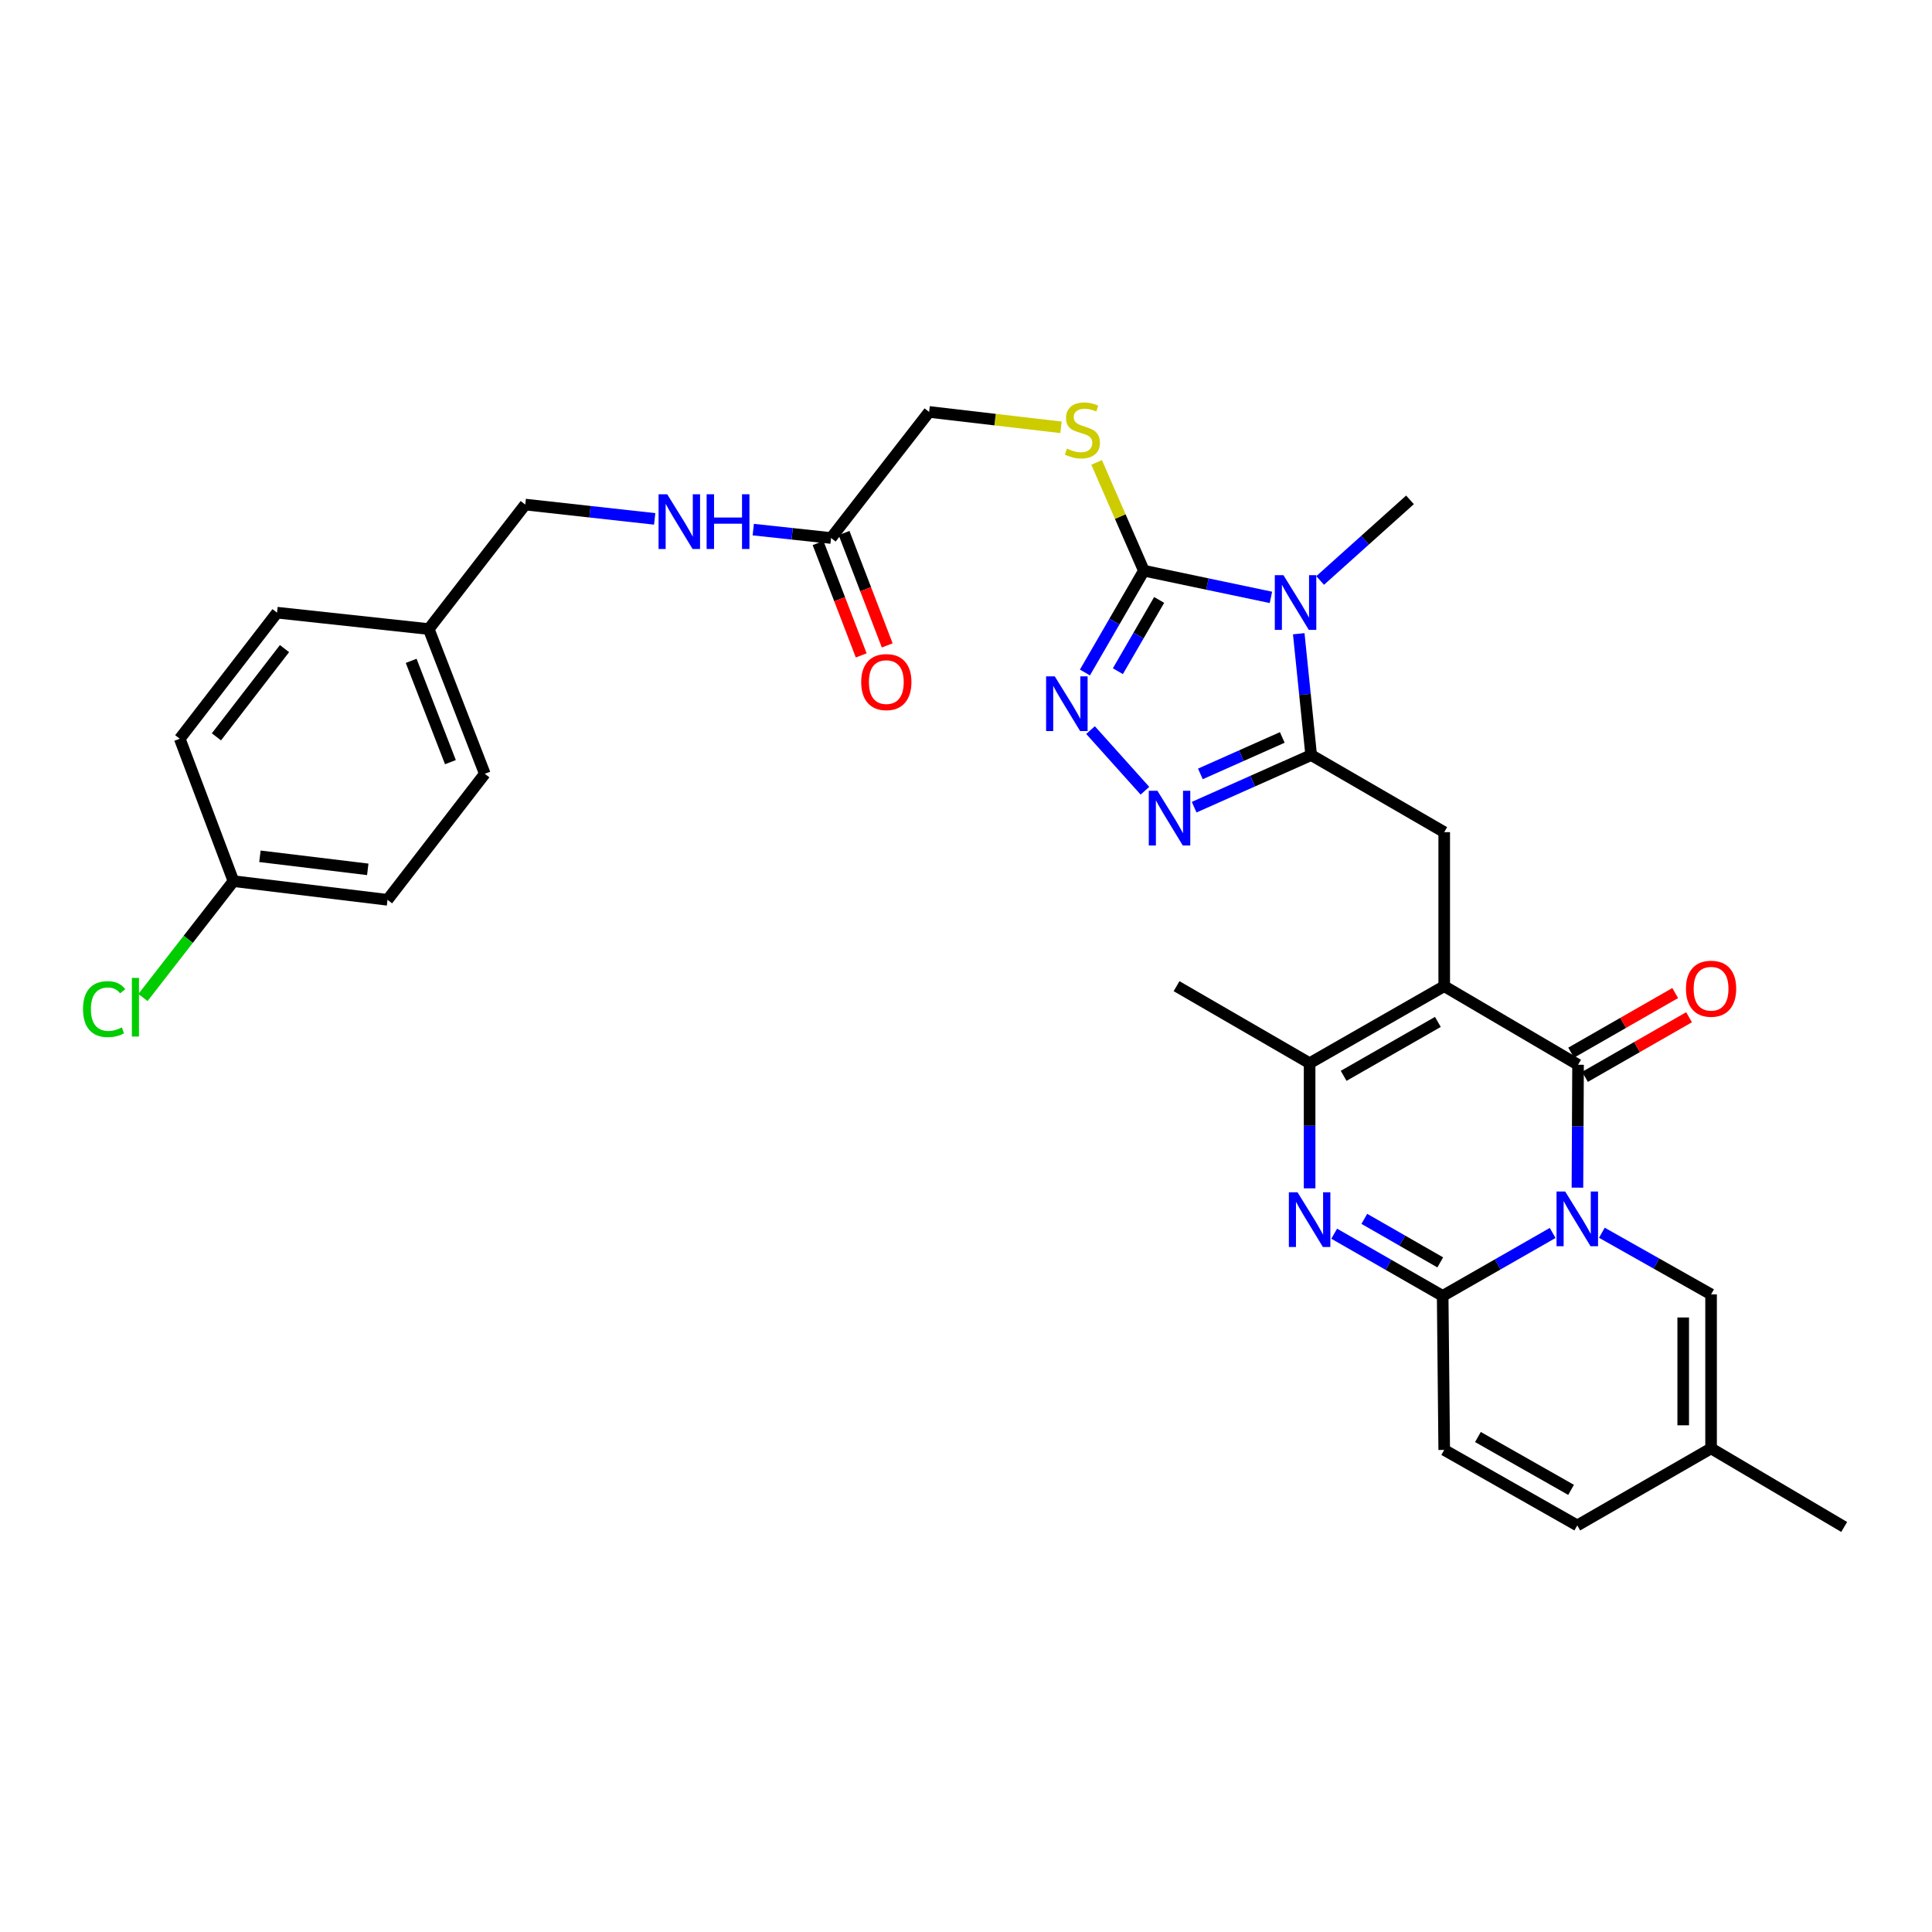 <?xml version='1.0' encoding='iso-8859-1'?>
<svg version='1.1' baseProfile='full'
              xmlns='http://www.w3.org/2000/svg'
                      xmlns:rdkit='http://www.rdkit.org/xml'
                      xmlns:xlink='http://www.w3.org/1999/xlink'
                  xml:space='preserve'
width='1000px' height='1000px' viewBox='0 0 1000 1000'>
<!-- END OF HEADER -->
<rect style='opacity:1.0;fill:#FFFFFF;stroke:none' width='1000' height='1000' x='0' y='0'> </rect>
<path class='bond-1' d='M 816.48,614.73 L 816.639,582.926' style='fill:none;fill-rule:evenodd;stroke:#0000FF;stroke-width:6px;stroke-linecap:butt;stroke-linejoin:miter;stroke-opacity:1' />
<path class='bond-1' d='M 816.639,582.926 L 816.799,551.122' style='fill:none;fill-rule:evenodd;stroke:#000000;stroke-width:6px;stroke-linecap:butt;stroke-linejoin:miter;stroke-opacity:1' />
<path class='bond-3' d='M 803.652,638.178 L 775.188,654.465' style='fill:none;fill-rule:evenodd;stroke:#0000FF;stroke-width:6px;stroke-linecap:butt;stroke-linejoin:miter;stroke-opacity:1' />
<path class='bond-3' d='M 775.188,654.465 L 746.724,670.752' style='fill:none;fill-rule:evenodd;stroke:#000000;stroke-width:6px;stroke-linecap:butt;stroke-linejoin:miter;stroke-opacity:1' />
<path class='bond-11' d='M 829.127,638.067 L 857.387,654.017' style='fill:none;fill-rule:evenodd;stroke:#0000FF;stroke-width:6px;stroke-linecap:butt;stroke-linejoin:miter;stroke-opacity:1' />
<path class='bond-11' d='M 857.387,654.017 L 885.648,669.967' style='fill:none;fill-rule:evenodd;stroke:#000000;stroke-width:6px;stroke-linecap:butt;stroke-linejoin:miter;stroke-opacity:1' />
<path class='bond-0' d='M 747.525,510.444 L 816.799,551.122' style='fill:none;fill-rule:evenodd;stroke:#000000;stroke-width:6px;stroke-linecap:butt;stroke-linejoin:miter;stroke-opacity:1' />
<path class='bond-10' d='M 747.525,510.444 L 747.525,430.722' style='fill:none;fill-rule:evenodd;stroke:#000000;stroke-width:6px;stroke-linecap:butt;stroke-linejoin:miter;stroke-opacity:1' />
<path class='bond-33' d='M 747.525,510.444 L 677.851,550.313' style='fill:none;fill-rule:evenodd;stroke:#000000;stroke-width:6px;stroke-linecap:butt;stroke-linejoin:miter;stroke-opacity:1' />
<path class='bond-33' d='M 744.237,528.942 L 695.465,556.85' style='fill:none;fill-rule:evenodd;stroke:#000000;stroke-width:6px;stroke-linecap:butt;stroke-linejoin:miter;stroke-opacity:1' />
<path class='bond-17' d='M 820.384,557.379 L 847.317,541.949' style='fill:none;fill-rule:evenodd;stroke:#000000;stroke-width:6px;stroke-linecap:butt;stroke-linejoin:miter;stroke-opacity:1' />
<path class='bond-17' d='M 847.317,541.949 L 874.249,526.519' style='fill:none;fill-rule:evenodd;stroke:#FF0000;stroke-width:6px;stroke-linecap:butt;stroke-linejoin:miter;stroke-opacity:1' />
<path class='bond-17' d='M 813.215,544.865 L 840.147,529.435' style='fill:none;fill-rule:evenodd;stroke:#000000;stroke-width:6px;stroke-linecap:butt;stroke-linejoin:miter;stroke-opacity:1' />
<path class='bond-17' d='M 840.147,529.435 L 867.08,514.005' style='fill:none;fill-rule:evenodd;stroke:#FF0000;stroke-width:6px;stroke-linecap:butt;stroke-linejoin:miter;stroke-opacity:1' />
<path class='bond-2' d='M 672.229,328.021 L 675.445,359.425' style='fill:none;fill-rule:evenodd;stroke:#0000FF;stroke-width:6px;stroke-linecap:butt;stroke-linejoin:miter;stroke-opacity:1' />
<path class='bond-2' d='M 675.445,359.425 L 678.66,390.829' style='fill:none;fill-rule:evenodd;stroke:#000000;stroke-width:6px;stroke-linecap:butt;stroke-linejoin:miter;stroke-opacity:1' />
<path class='bond-6' d='M 657.831,309.2 L 624.951,302.294' style='fill:none;fill-rule:evenodd;stroke:#0000FF;stroke-width:6px;stroke-linecap:butt;stroke-linejoin:miter;stroke-opacity:1' />
<path class='bond-6' d='M 624.951,302.294 L 592.072,295.387' style='fill:none;fill-rule:evenodd;stroke:#000000;stroke-width:6px;stroke-linecap:butt;stroke-linejoin:miter;stroke-opacity:1' />
<path class='bond-21' d='M 683.306,300.454 L 706.558,279.589' style='fill:none;fill-rule:evenodd;stroke:#0000FF;stroke-width:6px;stroke-linecap:butt;stroke-linejoin:miter;stroke-opacity:1' />
<path class='bond-21' d='M 706.558,279.589 L 729.81,258.724' style='fill:none;fill-rule:evenodd;stroke:#000000;stroke-width:6px;stroke-linecap:butt;stroke-linejoin:miter;stroke-opacity:1' />
<path class='bond-5' d='M 746.724,670.752 L 718.65,654.658' style='fill:none;fill-rule:evenodd;stroke:#000000;stroke-width:6px;stroke-linecap:butt;stroke-linejoin:miter;stroke-opacity:1' />
<path class='bond-5' d='M 718.65,654.658 L 690.576,638.563' style='fill:none;fill-rule:evenodd;stroke:#0000FF;stroke-width:6px;stroke-linecap:butt;stroke-linejoin:miter;stroke-opacity:1' />
<path class='bond-5' d='M 745.475,653.412 L 725.823,642.146' style='fill:none;fill-rule:evenodd;stroke:#000000;stroke-width:6px;stroke-linecap:butt;stroke-linejoin:miter;stroke-opacity:1' />
<path class='bond-5' d='M 725.823,642.146 L 706.171,630.88' style='fill:none;fill-rule:evenodd;stroke:#0000FF;stroke-width:6px;stroke-linecap:butt;stroke-linejoin:miter;stroke-opacity:1' />
<path class='bond-12' d='M 746.724,670.752 L 747.525,750.474' style='fill:none;fill-rule:evenodd;stroke:#000000;stroke-width:6px;stroke-linecap:butt;stroke-linejoin:miter;stroke-opacity:1' />
<path class='bond-4' d='M 678.66,390.829 L 747.525,430.722' style='fill:none;fill-rule:evenodd;stroke:#000000;stroke-width:6px;stroke-linecap:butt;stroke-linejoin:miter;stroke-opacity:1' />
<path class='bond-8' d='M 678.66,390.829 L 648.378,404.312' style='fill:none;fill-rule:evenodd;stroke:#000000;stroke-width:6px;stroke-linecap:butt;stroke-linejoin:miter;stroke-opacity:1' />
<path class='bond-8' d='M 648.378,404.312 L 618.095,417.796' style='fill:none;fill-rule:evenodd;stroke:#0000FF;stroke-width:6px;stroke-linecap:butt;stroke-linejoin:miter;stroke-opacity:1' />
<path class='bond-8' d='M 663.709,381.699 L 642.511,391.137' style='fill:none;fill-rule:evenodd;stroke:#000000;stroke-width:6px;stroke-linecap:butt;stroke-linejoin:miter;stroke-opacity:1' />
<path class='bond-8' d='M 642.511,391.137 L 621.313,400.576' style='fill:none;fill-rule:evenodd;stroke:#0000FF;stroke-width:6px;stroke-linecap:butt;stroke-linejoin:miter;stroke-opacity:1' />
<path class='bond-7' d='M 677.851,615.084 L 677.851,582.698' style='fill:none;fill-rule:evenodd;stroke:#0000FF;stroke-width:6px;stroke-linecap:butt;stroke-linejoin:miter;stroke-opacity:1' />
<path class='bond-7' d='M 677.851,582.698 L 677.851,550.313' style='fill:none;fill-rule:evenodd;stroke:#000000;stroke-width:6px;stroke-linecap:butt;stroke-linejoin:miter;stroke-opacity:1' />
<path class='bond-13' d='M 592.072,295.387 L 579.841,267.366' style='fill:none;fill-rule:evenodd;stroke:#000000;stroke-width:6px;stroke-linecap:butt;stroke-linejoin:miter;stroke-opacity:1' />
<path class='bond-13' d='M 579.841,267.366 L 567.611,239.345' style='fill:none;fill-rule:evenodd;stroke:#CCCC00;stroke-width:6px;stroke-linecap:butt;stroke-linejoin:miter;stroke-opacity:1' />
<path class='bond-34' d='M 592.072,295.387 L 576.814,321.738' style='fill:none;fill-rule:evenodd;stroke:#000000;stroke-width:6px;stroke-linecap:butt;stroke-linejoin:miter;stroke-opacity:1' />
<path class='bond-34' d='M 576.814,321.738 L 561.555,348.088' style='fill:none;fill-rule:evenodd;stroke:#0000FF;stroke-width:6px;stroke-linecap:butt;stroke-linejoin:miter;stroke-opacity:1' />
<path class='bond-34' d='M 599.975,310.52 L 589.294,328.965' style='fill:none;fill-rule:evenodd;stroke:#000000;stroke-width:6px;stroke-linecap:butt;stroke-linejoin:miter;stroke-opacity:1' />
<path class='bond-34' d='M 589.294,328.965 L 578.613,347.41' style='fill:none;fill-rule:evenodd;stroke:#0000FF;stroke-width:6px;stroke-linecap:butt;stroke-linejoin:miter;stroke-opacity:1' />
<path class='bond-25' d='M 677.851,550.313 L 608.986,510.444' style='fill:none;fill-rule:evenodd;stroke:#000000;stroke-width:6px;stroke-linecap:butt;stroke-linejoin:miter;stroke-opacity:1' />
<path class='bond-9' d='M 592.619,409.283 L 564.456,377.893' style='fill:none;fill-rule:evenodd;stroke:#0000FF;stroke-width:6px;stroke-linecap:butt;stroke-linejoin:miter;stroke-opacity:1' />
<path class='bond-14' d='M 885.648,669.967 L 885.648,749.689' style='fill:none;fill-rule:evenodd;stroke:#000000;stroke-width:6px;stroke-linecap:butt;stroke-linejoin:miter;stroke-opacity:1' />
<path class='bond-14' d='M 871.226,681.925 L 871.226,737.731' style='fill:none;fill-rule:evenodd;stroke:#000000;stroke-width:6px;stroke-linecap:butt;stroke-linejoin:miter;stroke-opacity:1' />
<path class='bond-32' d='M 747.525,750.474 L 816.399,789.558' style='fill:none;fill-rule:evenodd;stroke:#000000;stroke-width:6px;stroke-linecap:butt;stroke-linejoin:miter;stroke-opacity:1' />
<path class='bond-32' d='M 764.974,743.794 L 813.186,771.152' style='fill:none;fill-rule:evenodd;stroke:#000000;stroke-width:6px;stroke-linecap:butt;stroke-linejoin:miter;stroke-opacity:1' />
<path class='bond-20' d='M 549.171,221.183 L 515.041,217.199' style='fill:none;fill-rule:evenodd;stroke:#CCCC00;stroke-width:6px;stroke-linecap:butt;stroke-linejoin:miter;stroke-opacity:1' />
<path class='bond-20' d='M 515.041,217.199 L 480.911,213.214' style='fill:none;fill-rule:evenodd;stroke:#000000;stroke-width:6px;stroke-linecap:butt;stroke-linejoin:miter;stroke-opacity:1' />
<path class='bond-15' d='M 885.648,749.689 L 816.399,789.558' style='fill:none;fill-rule:evenodd;stroke:#000000;stroke-width:6px;stroke-linecap:butt;stroke-linejoin:miter;stroke-opacity:1' />
<path class='bond-31' d='M 885.648,749.689 L 954.545,790.351' style='fill:none;fill-rule:evenodd;stroke:#000000;stroke-width:6px;stroke-linecap:butt;stroke-linejoin:miter;stroke-opacity:1' />
<path class='bond-16' d='M 430.161,278.474 L 480.911,213.214' style='fill:none;fill-rule:evenodd;stroke:#000000;stroke-width:6px;stroke-linecap:butt;stroke-linejoin:miter;stroke-opacity:1' />
<path class='bond-18' d='M 430.161,278.474 L 410.023,276.298' style='fill:none;fill-rule:evenodd;stroke:#000000;stroke-width:6px;stroke-linecap:butt;stroke-linejoin:miter;stroke-opacity:1' />
<path class='bond-18' d='M 410.023,276.298 L 389.884,274.123' style='fill:none;fill-rule:evenodd;stroke:#0000FF;stroke-width:6px;stroke-linecap:butt;stroke-linejoin:miter;stroke-opacity:1' />
<path class='bond-19' d='M 423.429,281.058 L 434.595,310.145' style='fill:none;fill-rule:evenodd;stroke:#000000;stroke-width:6px;stroke-linecap:butt;stroke-linejoin:miter;stroke-opacity:1' />
<path class='bond-19' d='M 434.595,310.145 L 445.762,339.233' style='fill:none;fill-rule:evenodd;stroke:#FF0000;stroke-width:6px;stroke-linecap:butt;stroke-linejoin:miter;stroke-opacity:1' />
<path class='bond-19' d='M 436.893,275.889 L 448.059,304.977' style='fill:none;fill-rule:evenodd;stroke:#000000;stroke-width:6px;stroke-linecap:butt;stroke-linejoin:miter;stroke-opacity:1' />
<path class='bond-19' d='M 448.059,304.977 L 459.226,334.064' style='fill:none;fill-rule:evenodd;stroke:#FF0000;stroke-width:6px;stroke-linecap:butt;stroke-linejoin:miter;stroke-opacity:1' />
<path class='bond-22' d='M 338.864,268.577 L 305.367,264.868' style='fill:none;fill-rule:evenodd;stroke:#0000FF;stroke-width:6px;stroke-linecap:butt;stroke-linejoin:miter;stroke-opacity:1' />
<path class='bond-22' d='M 305.367,264.868 L 271.871,261.159' style='fill:none;fill-rule:evenodd;stroke:#000000;stroke-width:6px;stroke-linecap:butt;stroke-linejoin:miter;stroke-opacity:1' />
<path class='bond-24' d='M 271.871,261.159 L 221.915,325.602' style='fill:none;fill-rule:evenodd;stroke:#000000;stroke-width:6px;stroke-linecap:butt;stroke-linejoin:miter;stroke-opacity:1' />
<path class='bond-23' d='M 120.841,456.081 L 200.579,465.744' style='fill:none;fill-rule:evenodd;stroke:#000000;stroke-width:6px;stroke-linecap:butt;stroke-linejoin:miter;stroke-opacity:1' />
<path class='bond-23' d='M 134.537,443.213 L 190.353,449.977' style='fill:none;fill-rule:evenodd;stroke:#000000;stroke-width:6px;stroke-linecap:butt;stroke-linejoin:miter;stroke-opacity:1' />
<path class='bond-26' d='M 120.841,456.081 L 97.42,486.199' style='fill:none;fill-rule:evenodd;stroke:#000000;stroke-width:6px;stroke-linecap:butt;stroke-linejoin:miter;stroke-opacity:1' />
<path class='bond-26' d='M 97.42,486.199 L 73.998,516.317' style='fill:none;fill-rule:evenodd;stroke:#00CC00;stroke-width:6px;stroke-linecap:butt;stroke-linejoin:miter;stroke-opacity:1' />
<path class='bond-35' d='M 120.841,456.081 L 93.046,382.368' style='fill:none;fill-rule:evenodd;stroke:#000000;stroke-width:6px;stroke-linecap:butt;stroke-linejoin:miter;stroke-opacity:1' />
<path class='bond-29' d='M 221.915,325.602 L 143.395,317.117' style='fill:none;fill-rule:evenodd;stroke:#000000;stroke-width:6px;stroke-linecap:butt;stroke-linejoin:miter;stroke-opacity:1' />
<path class='bond-30' d='M 221.915,325.602 L 250.935,400.516' style='fill:none;fill-rule:evenodd;stroke:#000000;stroke-width:6px;stroke-linecap:butt;stroke-linejoin:miter;stroke-opacity:1' />
<path class='bond-30' d='M 212.82,342.048 L 233.134,394.488' style='fill:none;fill-rule:evenodd;stroke:#000000;stroke-width:6px;stroke-linecap:butt;stroke-linejoin:miter;stroke-opacity:1' />
<path class='bond-27' d='M 93.046,382.368 L 143.395,317.117' style='fill:none;fill-rule:evenodd;stroke:#000000;stroke-width:6px;stroke-linecap:butt;stroke-linejoin:miter;stroke-opacity:1' />
<path class='bond-27' d='M 112.017,381.391 L 147.261,335.715' style='fill:none;fill-rule:evenodd;stroke:#000000;stroke-width:6px;stroke-linecap:butt;stroke-linejoin:miter;stroke-opacity:1' />
<path class='bond-28' d='M 200.579,465.744 L 250.935,400.516' style='fill:none;fill-rule:evenodd;stroke:#000000;stroke-width:6px;stroke-linecap:butt;stroke-linejoin:miter;stroke-opacity:1' />
<path  class='atom-0' d='M 810.139 616.724
L 819.419 631.724
Q 820.339 633.204, 821.819 635.884
Q 823.299 638.564, 823.379 638.724
L 823.379 616.724
L 827.139 616.724
L 827.139 645.044
L 823.259 645.044
L 813.299 628.644
Q 812.139 626.724, 810.899 624.524
Q 809.699 622.324, 809.339 621.644
L 809.339 645.044
L 805.659 645.044
L 805.659 616.724
L 810.139 616.724
' fill='#0000FF'/>
<path  class='atom-3' d='M 664.316 297.717
L 673.596 312.717
Q 674.516 314.197, 675.996 316.877
Q 677.476 319.557, 677.556 319.717
L 677.556 297.717
L 681.316 297.717
L 681.316 326.037
L 677.436 326.037
L 667.476 309.637
Q 666.316 307.717, 665.076 305.517
Q 663.876 303.317, 663.516 302.637
L 663.516 326.037
L 659.836 326.037
L 659.836 297.717
L 664.316 297.717
' fill='#0000FF'/>
<path  class='atom-6' d='M 671.591 617.108
L 680.871 632.108
Q 681.791 633.588, 683.271 636.268
Q 684.751 638.948, 684.831 639.108
L 684.831 617.108
L 688.591 617.108
L 688.591 645.428
L 684.711 645.428
L 674.751 629.028
Q 673.591 627.108, 672.351 624.908
Q 671.151 622.708, 670.791 622.028
L 670.791 645.428
L 667.111 645.428
L 667.111 617.108
L 671.591 617.108
' fill='#0000FF'/>
<path  class='atom-9' d='M 599.088 409.311
L 608.368 424.311
Q 609.288 425.791, 610.768 428.471
Q 612.248 431.151, 612.328 431.311
L 612.328 409.311
L 616.088 409.311
L 616.088 437.631
L 612.208 437.631
L 602.248 421.231
Q 601.088 419.311, 599.848 417.111
Q 598.648 414.911, 598.288 414.231
L 598.288 437.631
L 594.608 437.631
L 594.608 409.311
L 599.088 409.311
' fill='#0000FF'/>
<path  class='atom-10' d='M 545.943 350.077
L 555.223 365.077
Q 556.143 366.557, 557.623 369.237
Q 559.103 371.917, 559.183 372.077
L 559.183 350.077
L 562.943 350.077
L 562.943 378.397
L 559.063 378.397
L 549.103 361.997
Q 547.943 360.077, 546.703 357.877
Q 545.503 355.677, 545.143 354.997
L 545.143 378.397
L 541.463 378.397
L 541.463 350.077
L 545.943 350.077
' fill='#0000FF'/>
<path  class='atom-14' d='M 552.248 232.196
Q 552.568 232.316, 553.888 232.876
Q 555.208 233.436, 556.648 233.796
Q 558.128 234.116, 559.568 234.116
Q 562.248 234.116, 563.808 232.836
Q 565.368 231.516, 565.368 229.236
Q 565.368 227.676, 564.568 226.716
Q 563.808 225.756, 562.608 225.236
Q 561.408 224.716, 559.408 224.116
Q 556.888 223.356, 555.368 222.636
Q 553.888 221.916, 552.808 220.396
Q 551.768 218.876, 551.768 216.316
Q 551.768 212.756, 554.168 210.556
Q 556.608 208.356, 561.408 208.356
Q 564.688 208.356, 568.408 209.916
L 567.488 212.996
Q 564.088 211.596, 561.528 211.596
Q 558.768 211.596, 557.248 212.756
Q 555.728 213.876, 555.768 215.836
Q 555.768 217.356, 556.528 218.276
Q 557.328 219.196, 558.448 219.716
Q 559.608 220.236, 561.528 220.836
Q 564.088 221.636, 565.608 222.436
Q 567.128 223.236, 568.208 224.876
Q 569.328 226.476, 569.328 229.236
Q 569.328 233.156, 566.688 235.276
Q 564.088 237.356, 559.728 237.356
Q 557.208 237.356, 555.288 236.796
Q 553.408 236.276, 551.168 235.356
L 552.248 232.196
' fill='#CCCC00'/>
<path  class='atom-18' d='M 872.648 511.758
Q 872.648 504.958, 876.008 501.158
Q 879.368 497.358, 885.648 497.358
Q 891.928 497.358, 895.288 501.158
Q 898.648 504.958, 898.648 511.758
Q 898.648 518.638, 895.248 522.558
Q 891.848 526.438, 885.648 526.438
Q 879.408 526.438, 876.008 522.558
Q 872.648 518.678, 872.648 511.758
M 885.648 523.238
Q 889.968 523.238, 892.288 520.358
Q 894.648 517.438, 894.648 511.758
Q 894.648 506.198, 892.288 503.398
Q 889.968 500.558, 885.648 500.558
Q 881.328 500.558, 878.968 503.358
Q 876.648 506.158, 876.648 511.758
Q 876.648 517.478, 878.968 520.358
Q 881.328 523.238, 885.648 523.238
' fill='#FF0000'/>
<path  class='atom-19' d='M 345.349 255.829
L 354.629 270.829
Q 355.549 272.309, 357.029 274.989
Q 358.509 277.669, 358.589 277.829
L 358.589 255.829
L 362.349 255.829
L 362.349 284.149
L 358.469 284.149
L 348.509 267.749
Q 347.349 265.829, 346.109 263.629
Q 344.909 261.429, 344.549 260.749
L 344.549 284.149
L 340.869 284.149
L 340.869 255.829
L 345.349 255.829
' fill='#0000FF'/>
<path  class='atom-19' d='M 365.749 255.829
L 369.589 255.829
L 369.589 267.869
L 384.069 267.869
L 384.069 255.829
L 387.909 255.829
L 387.909 284.149
L 384.069 284.149
L 384.069 271.069
L 369.589 271.069
L 369.589 284.149
L 365.749 284.149
L 365.749 255.829
' fill='#0000FF'/>
<path  class='atom-20' d='M 445.757 353.043
Q 445.757 346.243, 449.117 342.443
Q 452.477 338.643, 458.757 338.643
Q 465.037 338.643, 468.397 342.443
Q 471.757 346.243, 471.757 353.043
Q 471.757 359.923, 468.357 363.843
Q 464.957 367.723, 458.757 367.723
Q 452.517 367.723, 449.117 363.843
Q 445.757 359.963, 445.757 353.043
M 458.757 364.523
Q 463.077 364.523, 465.397 361.643
Q 467.757 358.723, 467.757 353.043
Q 467.757 347.483, 465.397 344.683
Q 463.077 341.843, 458.757 341.843
Q 454.437 341.843, 452.077 344.643
Q 449.757 347.443, 449.757 353.043
Q 449.757 358.763, 452.077 361.643
Q 454.437 364.523, 458.757 364.523
' fill='#FF0000'/>
<path  class='atom-27' d='M 42.971 522.32
Q 42.971 515.28, 46.251 511.6
Q 49.571 507.88, 55.851 507.88
Q 61.691 507.88, 64.811 512
L 62.171 514.16
Q 59.891 511.16, 55.851 511.16
Q 51.571 511.16, 49.291 514.04
Q 47.051 516.88, 47.051 522.32
Q 47.051 527.92, 49.371 530.8
Q 51.731 533.68, 56.291 533.68
Q 59.411 533.68, 63.051 531.8
L 64.171 534.8
Q 62.691 535.76, 60.451 536.32
Q 58.211 536.88, 55.731 536.88
Q 49.571 536.88, 46.251 533.12
Q 42.971 529.36, 42.971 522.32
' fill='#00CC00'/>
<path  class='atom-27' d='M 68.251 506.16
L 71.931 506.16
L 71.931 536.52
L 68.251 536.52
L 68.251 506.16
' fill='#00CC00'/>
</svg>
